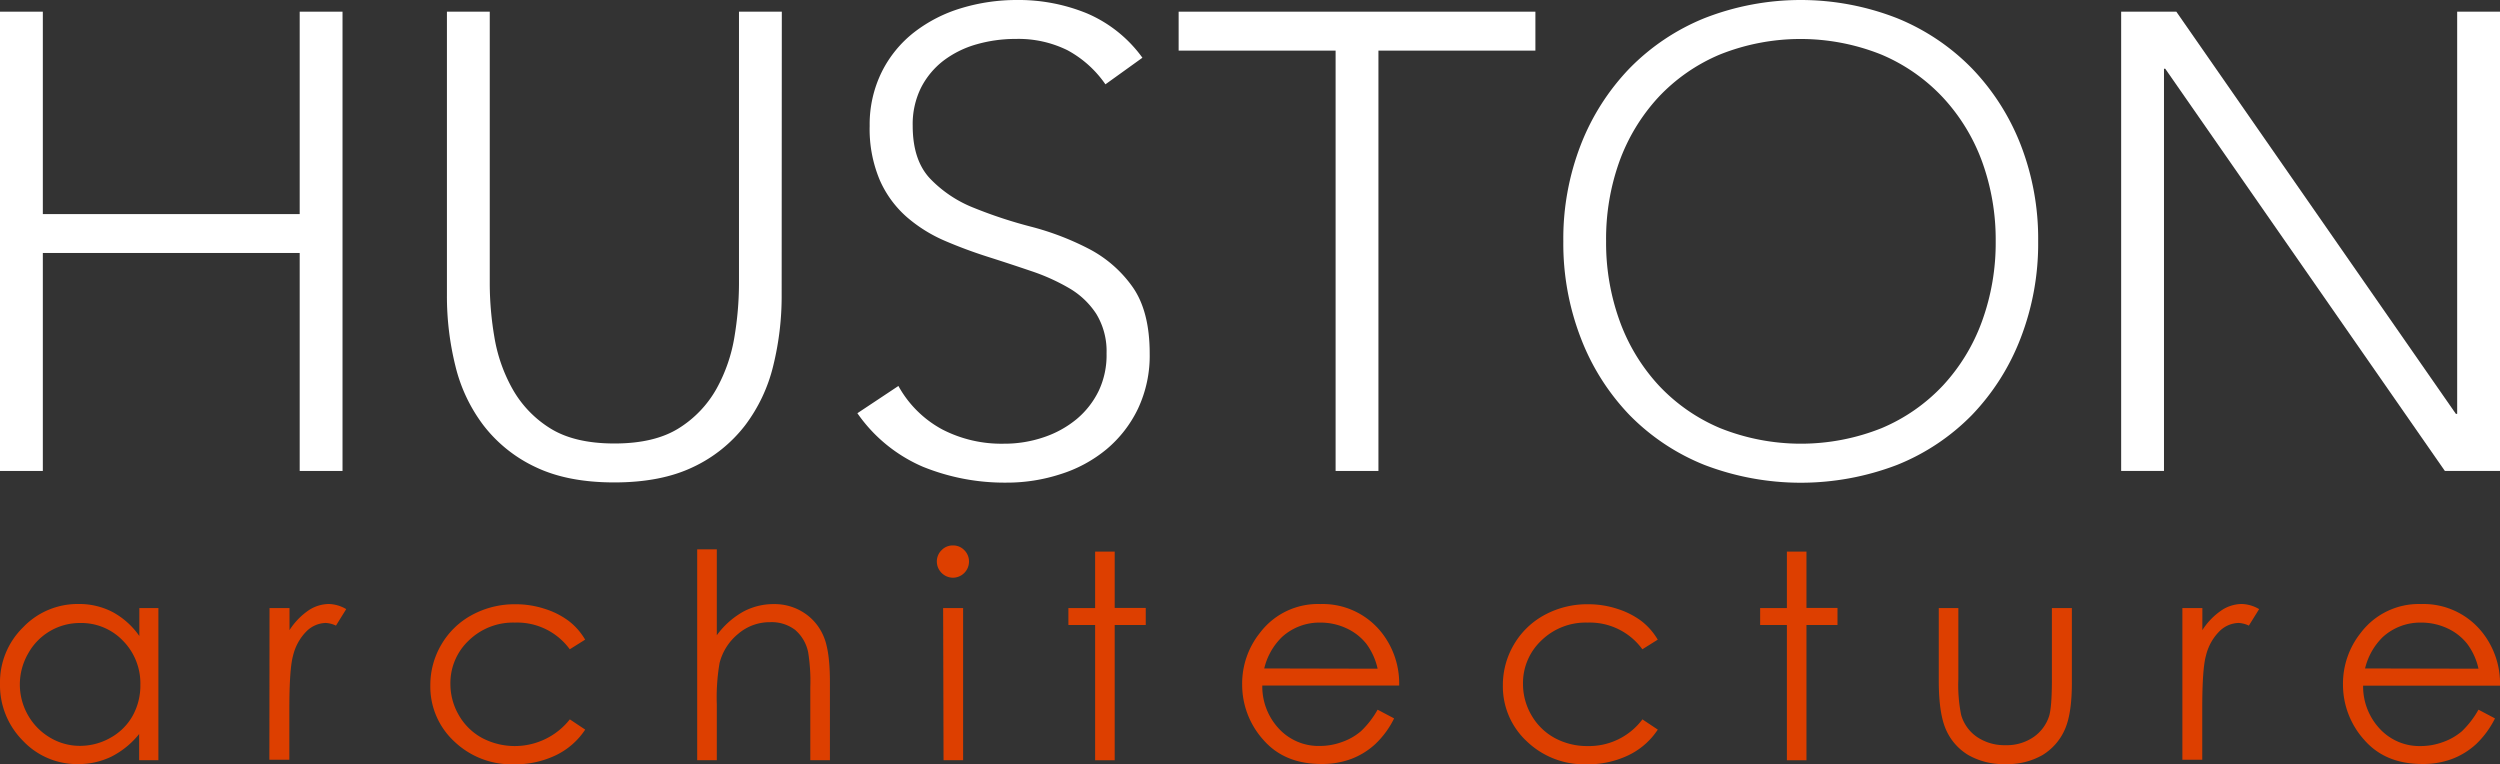 <svg xmlns="http://www.w3.org/2000/svg" viewBox="0 0 488 149.15"><rect x="0" y="0" width="488" height="149.15" fill="#333333" stroke="none"/><defs><style>.cls-1{fill:#dd3f00;}.cls-2{fill:#fff;}</style></defs><g id="Layer_2" data-name="Layer 2"><g id="Layer_1-2" data-name="Layer 1"><path class="cls-1" d="M30.92,118.69v29.7H27.16v-5.11a16.46,16.46,0,0,1-5.39,4.4,14.63,14.63,0,0,1-6.54,1.47,14.51,14.51,0,0,1-10.77-4.57A15.36,15.36,0,0,1,0,133.46a15,15,0,0,1,4.5-11,14.71,14.71,0,0,1,10.84-4.56A14.11,14.11,0,0,1,22,119.48a15.16,15.16,0,0,1,5.2,4.67v-5.46Zm-15.27,2.92a11.52,11.52,0,0,0-10.18,6,12.08,12.08,0,0,0,0,12A11.87,11.87,0,0,0,9.8,144a11.33,11.33,0,0,0,5.83,1.59,12,12,0,0,0,5.94-1.58,11.11,11.11,0,0,0,4.32-4.28,12.21,12.21,0,0,0,1.51-6.08A11.85,11.85,0,0,0,24,125.07,11.27,11.27,0,0,0,15.65,121.61Z"/><path class="cls-1" d="M52.61,118.69h3.9V123a13.56,13.56,0,0,1,3.68-3.83,7.26,7.26,0,0,1,4-1.27,7,7,0,0,1,3.39,1l-2,3.22a5.31,5.31,0,0,0-2-.52,5.5,5.5,0,0,0-3.69,1.57,10,10,0,0,0-2.7,4.87q-.7,2.53-.71,10.26v10h-3.9Z"/><path class="cls-1" d="M114.22,124.86l-3,1.88a12.71,12.71,0,0,0-10.71-5.21,12.38,12.38,0,0,0-9,3.49,11.4,11.4,0,0,0-3.59,8.48,12.06,12.06,0,0,0,1.65,6.11,11.65,11.65,0,0,0,4.53,4.44,13.69,13.69,0,0,0,17.13-3.63l3,2a14.24,14.24,0,0,1-5.72,5,18.24,18.24,0,0,1-8.17,1.77,16.14,16.14,0,0,1-11.68-4.47A14.56,14.56,0,0,1,84,133.79a15.55,15.55,0,0,1,2.17-8,15.31,15.31,0,0,1,6-5.77,17.44,17.44,0,0,1,8.49-2.07,18.16,18.16,0,0,1,5.69.9,15.6,15.6,0,0,1,4.65,2.35A12.61,12.61,0,0,1,114.22,124.86Z"/><path class="cls-1" d="M136.09,107.23h3.83V124a16.21,16.21,0,0,1,5.1-4.57,12.41,12.41,0,0,1,6-1.51,10.52,10.52,0,0,1,5.91,1.69,10.11,10.11,0,0,1,3.81,4.54Q162,127,162,133.1v15.29h-3.83V134.22a35.62,35.62,0,0,0-.41-6.85,7.77,7.77,0,0,0-2.57-4.43,7.6,7.6,0,0,0-4.9-1.49,9.42,9.42,0,0,0-6.21,2.29,10.73,10.73,0,0,0-3.62,5.68,39.63,39.63,0,0,0-.54,8.08v10.89h-3.83Z"/><path class="cls-1" d="M186,106.47a3,3,0,0,1,2.23.92,3.09,3.09,0,0,1,.92,2.24,3.16,3.16,0,0,1-3.15,3.14,3.18,3.18,0,0,1-3.13-3.14,3.06,3.06,0,0,1,.93-2.24A3,3,0,0,1,186,106.47Zm-1.9,12.22H188v29.7h-3.82Z"/><path class="cls-1" d="M213.77,107.67h3.82v11h6.06V122h-6.06v26.4h-3.82V122h-5.22v-3.3h5.22Z"/><path class="cls-1" d="M268.91,138.53l3.22,1.7a17.47,17.47,0,0,1-3.66,5,14.46,14.46,0,0,1-4.67,2.9,16.17,16.17,0,0,1-5.87,1c-4.85,0-8.63-1.59-11.37-4.76a16.09,16.09,0,0,1-4.09-10.77,15.85,15.85,0,0,1,3.47-10.07,14.16,14.16,0,0,1,11.77-5.62,14.66,14.66,0,0,1,12.13,5.76,16.08,16.08,0,0,1,3.28,10.15H246.4a12.06,12.06,0,0,0,3.3,8.48,10.54,10.54,0,0,0,7.9,3.31,12.59,12.59,0,0,0,4.41-.79,11.48,11.48,0,0,0,3.65-2.09A17.76,17.76,0,0,0,268.91,138.53Zm0-8a12.75,12.75,0,0,0-2.22-4.89,10.66,10.66,0,0,0-3.87-3,11.92,11.92,0,0,0-5.06-1.11,10.85,10.85,0,0,0-7.51,2.81,12.65,12.65,0,0,0-3.47,6.14Z"/><path class="cls-1" d="M323.59,124.86l-3,1.88a12.69,12.69,0,0,0-10.71-5.21,12.38,12.38,0,0,0-9,3.49,11.4,11.4,0,0,0-3.59,8.48,12.06,12.06,0,0,0,1.65,6.11,11.65,11.65,0,0,0,4.53,4.44,13.22,13.22,0,0,0,6.45,1.58,13,13,0,0,0,10.68-5.21l3,2a14.18,14.18,0,0,1-5.72,5,18.21,18.21,0,0,1-8.17,1.77A16.16,16.16,0,0,1,298,144.68a14.59,14.59,0,0,1-4.64-10.89,15.55,15.55,0,0,1,2.17-8,15.38,15.38,0,0,1,6-5.77,17.44,17.44,0,0,1,8.49-2.07,18.12,18.12,0,0,1,5.69.9,15.78,15.78,0,0,1,4.66,2.35A12.72,12.72,0,0,1,323.59,124.86Z"/><path class="cls-1" d="M348.8,107.67h3.82v11h6.06V122h-6.06v26.4H348.8V122h-5.22v-3.3h5.22Z"/><path class="cls-1" d="M378.45,118.69h3.82v13.87a29.17,29.17,0,0,0,.55,7,7.79,7.79,0,0,0,3.13,4.32,9.53,9.53,0,0,0,5.51,1.58,9.26,9.26,0,0,0,5.42-1.54,7.9,7.9,0,0,0,3.08-4.06q.57-1.71.57-7.28V118.69h3.9v14.58c0,4.09-.47,7.17-1.43,9.25a11,11,0,0,1-4.31,4.87,13.67,13.67,0,0,1-7.22,1.76,13.83,13.83,0,0,1-7.25-1.76,10.85,10.85,0,0,1-4.34-4.91q-1.42-3.15-1.43-9.49Z"/><path class="cls-1" d="M426,118.69h3.9V123a13.44,13.44,0,0,1,3.69-3.83,7.21,7.21,0,0,1,4-1.27,7,7,0,0,1,3.39,1l-2,3.22a5.31,5.31,0,0,0-2-.52,5.5,5.5,0,0,0-3.69,1.57,10,10,0,0,0-2.7,4.87q-.71,2.53-.71,10.26v10H426Z"/><path class="cls-1" d="M483.8,138.53l3.22,1.7a17.85,17.85,0,0,1-3.66,5,14.57,14.57,0,0,1-4.67,2.9,16.19,16.19,0,0,1-5.88,1q-7.26,0-11.36-4.76a16.1,16.1,0,0,1-4.1-10.77,15.91,15.91,0,0,1,3.47-10.07,14.18,14.18,0,0,1,11.77-5.62,14.64,14.64,0,0,1,12.13,5.76A16,16,0,0,1,488,133.84H461.28a12.11,12.11,0,0,0,3.31,8.48,10.52,10.52,0,0,0,7.9,3.31,12.59,12.59,0,0,0,4.41-.79,11.59,11.59,0,0,0,3.65-2.09A18,18,0,0,0,483.8,138.53Zm0-8a12.61,12.61,0,0,0-2.23-4.89,10.54,10.54,0,0,0-3.86-3,12,12,0,0,0-5.06-1.11,10.87,10.87,0,0,0-7.52,2.81,12.73,12.73,0,0,0-3.47,6.14Z"/><path class="cls-2" d="M0,2.28H8.36V41.79H58.5V2.28h8.36V91.93H58.5V49.38H8.36V91.93H0Z"/><path class="cls-2" d="M152.58,57.61a56.6,56.6,0,0,1-1.65,13.81,31.49,31.49,0,0,1-5.51,11.64,27.62,27.62,0,0,1-10.13,8.11q-6.25,3-15.38,3t-15.38-3A27.62,27.62,0,0,1,94.4,83.06a31.33,31.33,0,0,1-5.51-11.64,56.6,56.6,0,0,1-1.65-13.81V2.28H95.6V55.46a63,63,0,0,0,.89,10.26A31,31,0,0,0,100,75.85a21.41,21.41,0,0,0,7.34,7.72q4.75,3,12.6,3t12.6-3a21.41,21.41,0,0,0,7.34-7.72,31.23,31.23,0,0,0,3.49-10.13,64.07,64.07,0,0,0,.88-10.26V2.28h8.36Z"/><path class="cls-2" d="M175.37,75.34a21.31,21.31,0,0,0,8.55,8.48,25.1,25.1,0,0,0,12,2.79,23.75,23.75,0,0,0,7.85-1.27,20,20,0,0,0,6.4-3.54,16.69,16.69,0,0,0,4.3-5.51A16.25,16.25,0,0,0,216,69a14,14,0,0,0-2-7.72,15.76,15.76,0,0,0-5.25-5,39.46,39.46,0,0,0-7.41-3.35q-4.11-1.4-8.48-2.79T184.42,47a28.56,28.56,0,0,1-7.4-4.62,20.6,20.6,0,0,1-5.26-7.16,25.57,25.57,0,0,1-2-10.64A23.09,23.09,0,0,1,172.14,14a22.56,22.56,0,0,1,6.33-7.72,28.27,28.27,0,0,1,9.18-4.69A37.3,37.3,0,0,1,198.54,0a35.18,35.18,0,0,1,13.61,2.6A25.87,25.87,0,0,1,223,11.27l-7.22,5.19a21.31,21.31,0,0,0-7.4-6.65A21.59,21.59,0,0,0,198.29,7.6a27.65,27.65,0,0,0-7.73,1.07,19.42,19.42,0,0,0-6.39,3.17,15.62,15.62,0,0,0-4.37,5.25,16,16,0,0,0-1.64,7.47q0,6.72,3.41,10.32a24,24,0,0,0,8.55,5.7,88.71,88.71,0,0,0,11.14,3.67,53.9,53.9,0,0,1,11.15,4.25A24,24,0,0,1,221,55.9q3.42,4.76,3.42,13.11a24.28,24.28,0,0,1-2.28,10.76A23.64,23.64,0,0,1,216,87.69,26.45,26.45,0,0,1,207,92.56a33.78,33.78,0,0,1-10.51,1.65,42.35,42.35,0,0,1-16.34-3.1,29.92,29.92,0,0,1-12.79-10.45Z"/><path class="cls-2" d="M260.71,9.88H230.07V2.28h69.64v7.6H269.07V91.93h-8.36Z"/><path class="cls-2" d="M305.16,47.1a50.66,50.66,0,0,1,3.42-18.86,45,45,0,0,1,9.49-14.88A43.1,43.1,0,0,1,332.7,3.55a51.58,51.58,0,0,1,37.61,0,43.05,43.05,0,0,1,14.62,9.81,45,45,0,0,1,9.5,14.88,50.66,50.66,0,0,1,3.42,18.86A51.14,51.14,0,0,1,394.43,66a44.79,44.79,0,0,1-9.5,15,42.62,42.62,0,0,1-14.62,9.75,52.55,52.55,0,0,1-37.61,0A42.66,42.66,0,0,1,318.07,81a44.77,44.77,0,0,1-9.49-15A51.14,51.14,0,0,1,305.16,47.1Zm8.35,0a44.76,44.76,0,0,0,2.66,15.58,37.07,37.07,0,0,0,7.6,12.53,34.94,34.94,0,0,0,12,8.36,42.4,42.4,0,0,0,31.53,0,35,35,0,0,0,12-8.36,36.92,36.92,0,0,0,7.6-12.53,44.76,44.76,0,0,0,2.66-15.58,44.74,44.74,0,0,0-2.66-15.57A37.06,37.06,0,0,0,379.23,19a35.11,35.11,0,0,0-12-8.35,42.4,42.4,0,0,0-31.53,0,35.05,35.05,0,0,0-12,8.35,37.22,37.22,0,0,0-7.6,12.54A44.74,44.74,0,0,0,313.51,47.1Z"/><path class="cls-2" d="M414.05,2.28h10.77l54.57,78.51h.25V2.28H488V91.93H477.24L422.66,13.42h-.25V91.93h-8.36Z"/></g></g></svg>